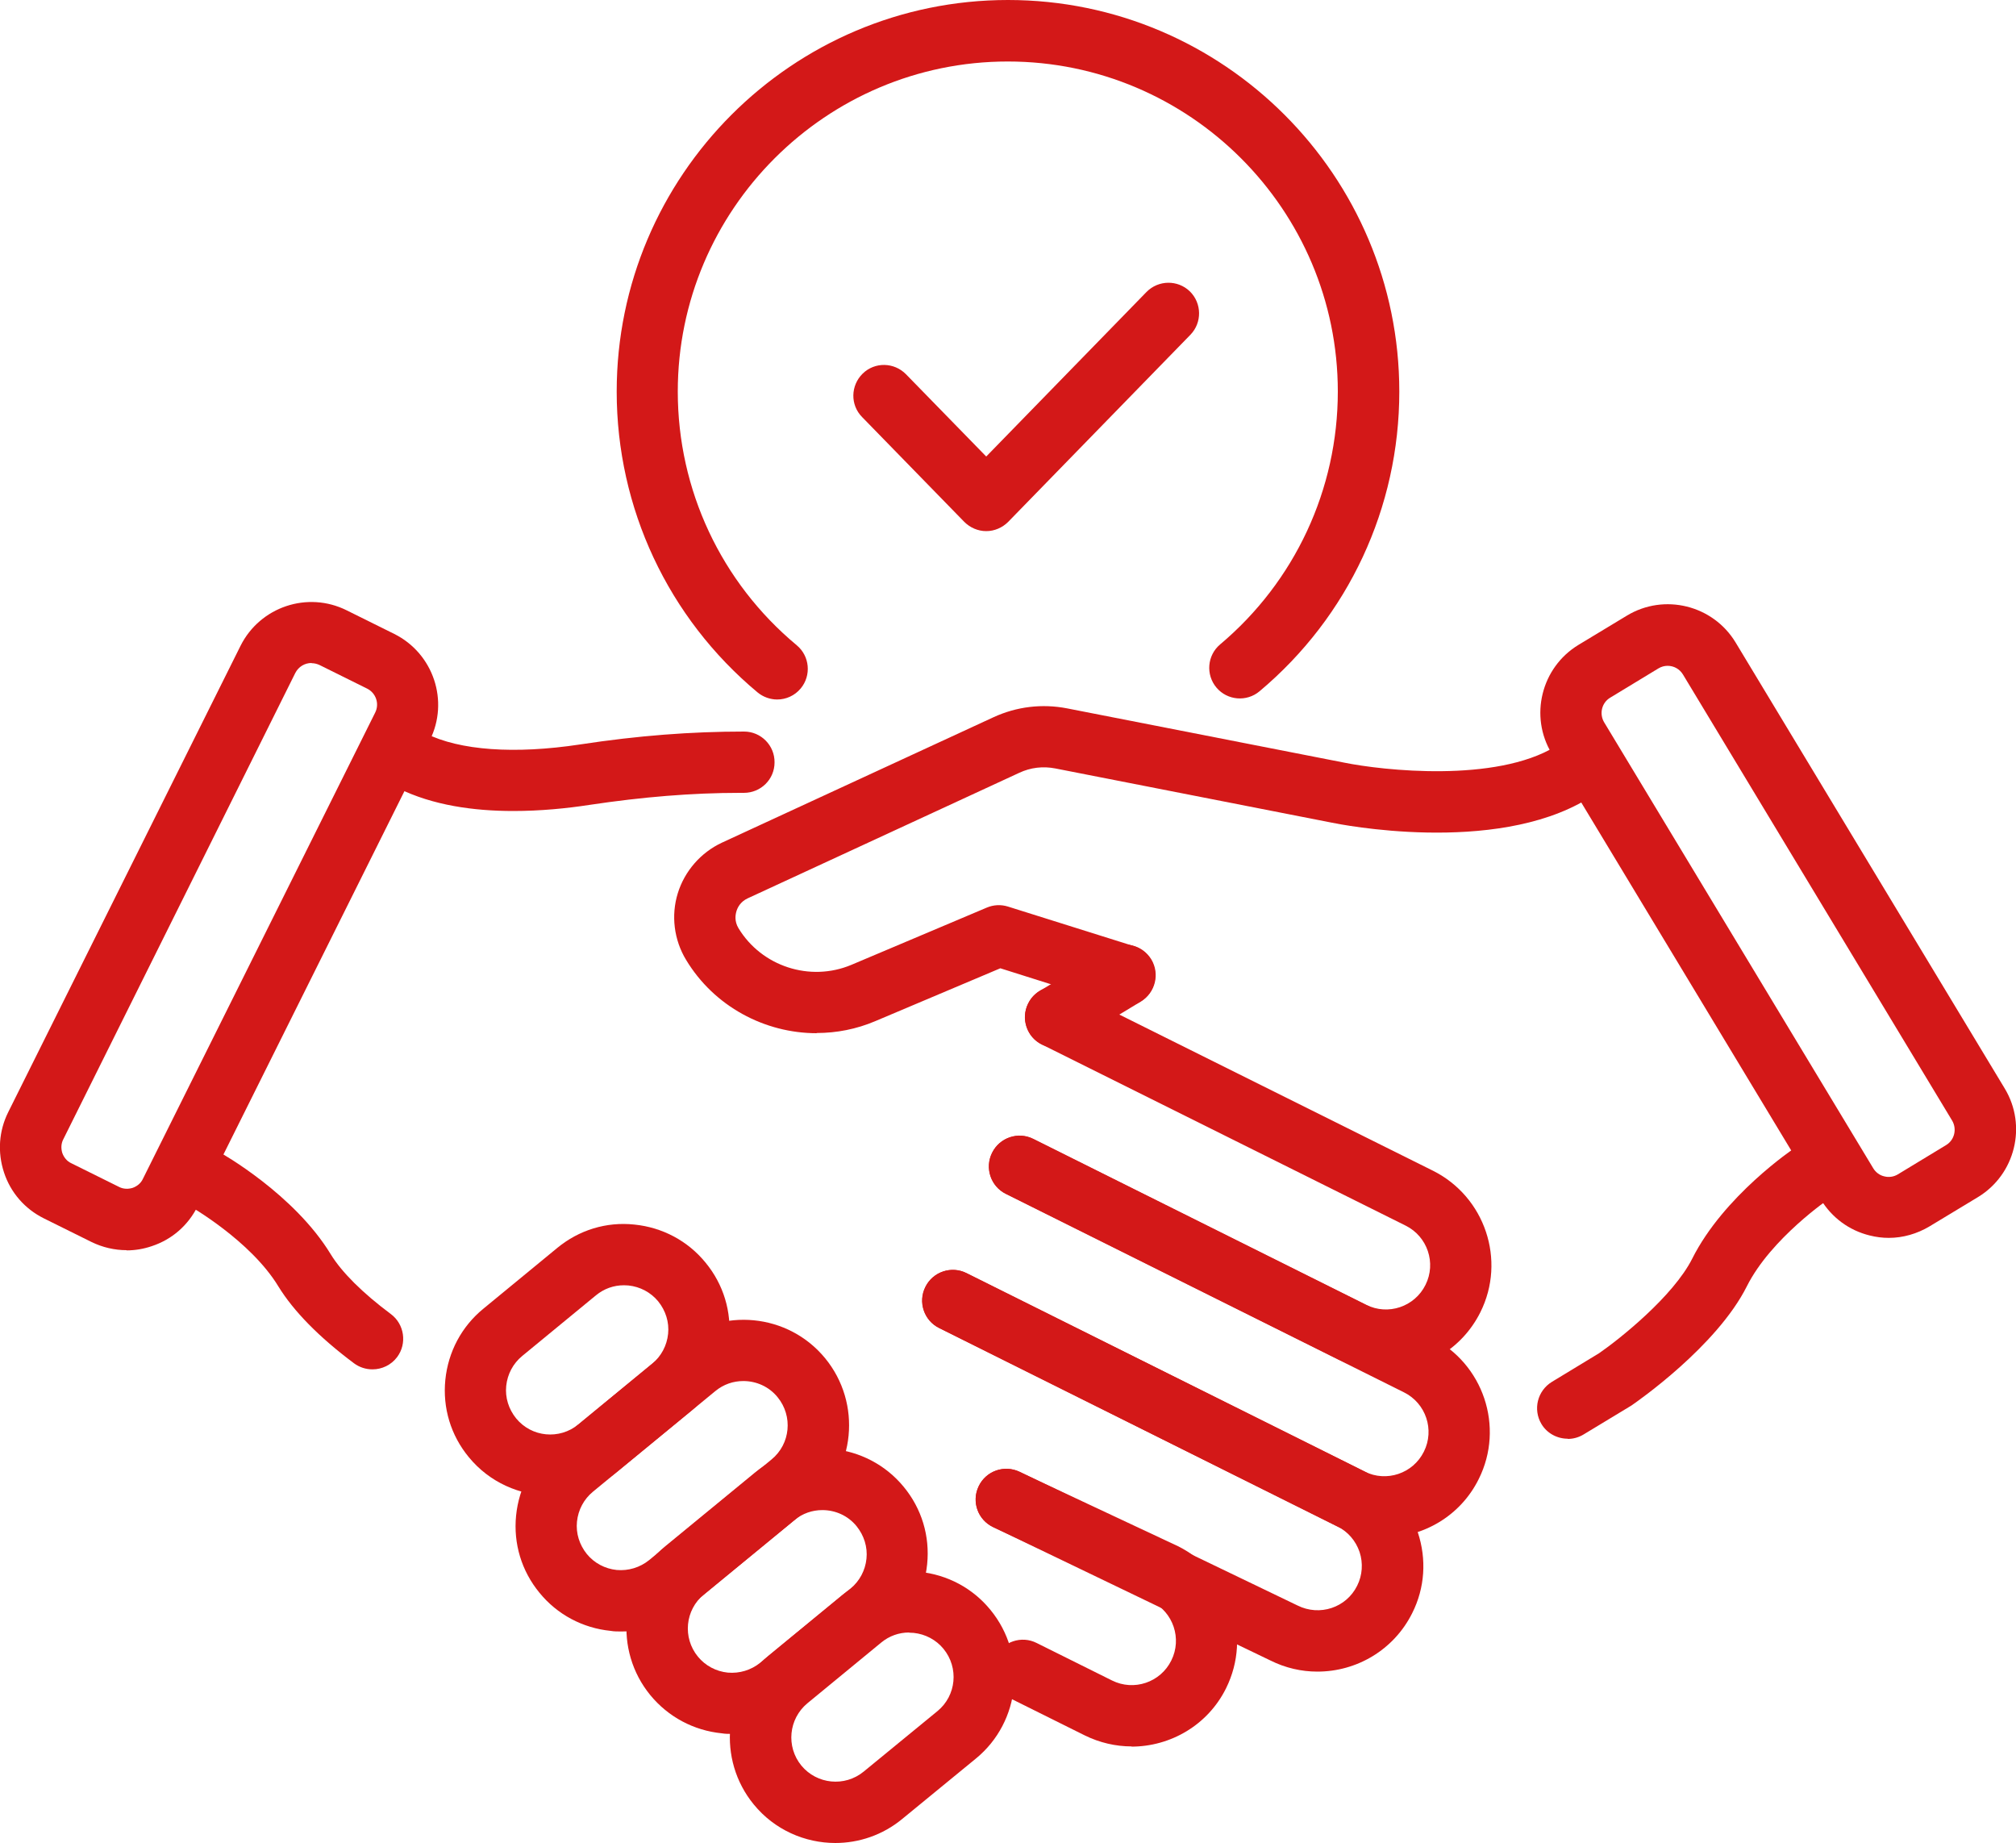 <?xml version="1.0" encoding="UTF-8"?>
<svg id="Layer_2" data-name="Layer 2" xmlns="http://www.w3.org/2000/svg" viewBox="0 0 100 91.4">
  <defs>
    <style>
      .cls-1 {
        fill: #d31818;
      }
    </style>
  </defs>
  <g id="Layer_1-2" data-name="Layer 1">
    <g>
      <g>
        <g>
          <path class="cls-1" d="M6.28,62c-.6,0-1.2-.14-1.75-.41l-2.36-1.17c-.94-.47-1.64-1.27-1.97-2.27-.33-1-.26-2.06.21-3l11.52-23.12c.97-1.94,3.33-2.73,5.27-1.76l2.36,1.17c1.94.97,2.73,3.33,1.76,5.27l-11.52,23.12c-.47.94-1.27,1.64-2.27,1.97-.41.14-.83.21-1.25.21ZM15.45,32.88c-.33,0-.64.18-.8.49L3.14,56.5c-.11.21-.12.45-.05.68.08.22.23.41.45.51h0l2.36,1.17c.21.11.45.12.68.05.22-.08.41-.23.51-.45l11.52-23.12c.22-.44.04-.97-.4-1.19l-2.36-1.17c-.13-.06-.26-.09-.39-.09Z"/>
          <path class="cls-1" d="M68.73,67.98c-.78,0-1.58-.18-2.32-.55l-16.51-8.23c-.75-.37-1.06-1.29-.68-2.04.37-.75,1.29-1.06,2.04-.68l16.51,8.23c1.08.54,2.4.1,2.94-.99.54-1.08.1-2.4-.99-2.94l-18.04-8.98c-.75-.37-1.06-1.29-.68-2.04.37-.75,1.29-1.06,2.04-.68l18.04,8.98c2.58,1.29,3.64,4.44,2.35,7.02-.92,1.84-2.77,2.9-4.7,2.9Z"/>
          <path class="cls-1" d="M25.46,40.22c-1.95,0-4-.28-5.71-1.13-.75-.37-1.06-1.29-.68-2.04.37-.75,1.29-1.06,2.04-.68,1.7.85,4.42,1.04,7.66.55,2.88-.44,5.51-.64,8.14-.64.84,0,1.52.69,1.51,1.53,0,.84-.68,1.51-1.52,1.51-.06,0-.12,0-.19,0-2.38,0-4.83.2-7.49.6-1.11.17-2.41.3-3.76.3Z"/>
          <path class="cls-1" d="M68.66,76.25c-.78,0-1.58-.18-2.33-.55l-19.75-9.84c-.75-.37-1.06-1.29-.68-2.04.37-.75,1.29-1.06,2.04-.68l19.75,9.84c1.08.54,2.4.1,2.94-.99.54-1.08.1-2.4-.99-2.94l-19.75-9.84c-.75-.37-1.06-1.29-.68-2.04.37-.75,1.29-1.06,2.04-.68l19.75,9.84c2.58,1.29,3.64,4.44,2.35,7.02-.91,1.84-2.77,2.9-4.7,2.9Z"/>
          <path class="cls-1" d="M65.34,82.9c-.78,0-1.58-.18-2.32-.55l-13.76-6.62c-.76-.36-1.08-1.27-.71-2.03.36-.76,1.27-1.07,2.03-.71l13.78,6.63c1.1.55,2.42.11,2.96-.98.26-.52.3-1.12.12-1.67-.19-.56-.58-1.01-1.1-1.27l-19.75-9.84c-.75-.37-1.06-1.29-.68-2.04.37-.75,1.29-1.06,2.04-.68l19.75,9.84c1.25.62,2.19,1.7,2.63,3.02.44,1.33.35,2.75-.28,4-.92,1.84-2.77,2.9-4.7,2.9Z"/>
          <path class="cls-1" d="M56.13,86.61c-.78,0-1.58-.18-2.33-.55l-3.74-1.86c-.75-.37-1.06-1.29-.68-2.04.37-.75,1.29-1.06,2.04-.68l3.74,1.86c1.08.54,2.4.1,2.94-.99.54-1.08.1-2.4-.99-2.94l-7.84-3.67c-.76-.36-1.09-1.26-.73-2.02.36-.76,1.26-1.09,2.02-.73l7.87,3.69c2.62,1.3,3.67,4.45,2.39,7.04-.91,1.84-2.77,2.9-4.7,2.9Z"/>
          <path class="cls-1" d="M18.47,67.91c-.32,0-.64-.1-.91-.3-1.74-1.3-3-2.59-3.75-3.81-1.39-2.29-4.42-4-4.45-4.02-.73-.41-.99-1.34-.58-2.07.41-.73,1.33-.99,2.07-.59.15.08,3.75,2.11,5.56,5.09.54.88,1.57,1.91,2.98,2.96.67.5.81,1.46.31,2.13-.3.4-.76.61-1.22.61Z"/>
        </g>
        <path class="cls-1" d="M93.69,61.39c-.32,0-.63-.04-.95-.12-1.02-.25-1.88-.89-2.42-1.78l-13.35-22.12c-1.12-1.85-.52-4.27,1.33-5.39l2.4-1.45c1.85-1.12,4.27-.52,5.39,1.33l13.35,22.12c1.12,1.85.52,4.27-1.33,5.39h0l-2.4,1.45c-.62.37-1.32.57-2.02.57ZM82.72,33.02c-.16,0-.31.04-.46.13l-2.39,1.45c-.42.25-.55.8-.3,1.22l13.35,22.12c.12.2.32.35.55.4.23.06.47.02.67-.1l2.39-1.45c.42-.25.55-.8.3-1.22l-13.35-22.12c-.17-.28-.46-.43-.76-.43ZM97.32,58.08h0,0Z"/>
        <path class="cls-1" d="M52.36,51.96c-.51,0-1.02-.26-1.3-.73-.43-.72-.2-1.65.52-2.09l3.44-2.08c.72-.43,1.65-.2,2.09.52.43.72.2,1.65-.52,2.09l-3.44,2.08c-.25.15-.52.22-.78.22Z"/>
        <path class="cls-1" d="M40.51,51.24c-2.58,0-5.09-1.33-6.48-3.64-.6-.99-.75-2.2-.41-3.3s1.14-2.02,2.19-2.51l13.47-6.22c1.15-.53,2.41-.68,3.65-.44l13.74,2.69c1.92.39,7.51,1.01,10.49-.8.72-.43,1.65-.2,2.09.52.43.72.2,1.65-.52,2.09-4.62,2.79-12.33,1.24-12.66,1.17l-13.72-2.69c-.61-.12-1.23-.05-1.8.22l-13.46,6.22c-.37.17-.51.47-.56.64-.05.17-.11.49.1.84,1.15,1.9,3.55,2.68,5.6,1.82l6.72-2.84c.33-.14.7-.16,1.05-.05l6.24,1.96c.8.25,1.25,1.11.99,1.91-.25.8-1.11,1.25-1.91.99l-5.7-1.8-6.2,2.62c-.94.4-1.93.59-2.91.59Z"/>
        <path class="cls-1" d="M77.76,71.35c-.51,0-1.02-.26-1.3-.73-.43-.72-.2-1.65.52-2.09l2.34-1.42c1-.69,3.67-2.81,4.62-4.69,1.56-3.11,4.99-5.43,5.13-5.52.7-.47,1.64-.28,2.11.42.47.7.28,1.64-.42,2.11h0s-2.91,1.97-4.11,4.36c-1.5,2.99-5.48,5.74-5.65,5.86-.02.02-.05.03-.07.05l-2.38,1.44c-.25.15-.52.22-.78.22Z"/>
        <g>
          <path class="cls-1" d="M27.3,74.17c-1.51,0-3.02-.65-4.05-1.91-.89-1.08-1.3-2.44-1.16-3.83.14-1.39.81-2.65,1.89-3.53l3.66-3.01c1.08-.89,2.44-1.31,3.83-1.16,1.39.14,2.65.81,3.53,1.89.89,1.08,1.3,2.44,1.16,3.83-.14,1.39-.81,2.65-1.89,3.53l-3.66,3.01c-.97.8-2.15,1.19-3.32,1.19ZM30.95,63.74c-.51,0-.99.17-1.39.5l-3.66,3.01c-.45.37-.73.9-.79,1.48-.06.58.12,1.15.49,1.61.77.94,2.15,1.07,3.09.3l3.66-3.01h0c.45-.37.73-.9.79-1.48.06-.58-.12-1.15-.49-1.61-.37-.45-.9-.73-1.48-.79-.07,0-.15-.01-.22-.01Z"/>
          <path class="cls-1" d="M30.81,80.91c-.17,0-.35,0-.52-.03-1.39-.14-2.65-.81-3.53-1.89-.89-1.08-1.3-2.44-1.16-3.83.14-1.39.81-2.65,1.89-3.53l6.07-4.99c2.23-1.83,5.54-1.51,7.37.72,1.83,2.23,1.51,5.54-.72,7.37h0l-6.07,4.99c-.95.78-2.11,1.19-3.31,1.19ZM36.87,68.49c-.49,0-.98.16-1.39.5l-6.07,4.99c-.45.37-.73.9-.79,1.48-.06.58.12,1.15.49,1.61.37.45.9.73,1.48.79.58.05,1.15-.12,1.61-.49l6.07-4.99c.94-.77,1.07-2.15.3-3.09-.43-.53-1.06-.8-1.7-.8ZM39.23,73.55h0,0Z"/>
          <path class="cls-1" d="M36.32,85.99c-.17,0-.35,0-.52-.03-1.39-.14-2.65-.81-3.54-1.89-1.83-2.23-1.51-5.54.72-7.37l4.48-3.68c2.23-1.83,5.54-1.51,7.37.72.89,1.08,1.3,2.44,1.16,3.83-.14,1.39-.81,2.65-1.89,3.53l-4.48,3.68c-.95.78-2.11,1.19-3.31,1.19ZM40.79,74.89c-.49,0-.98.16-1.39.5l-4.48,3.68c-.94.77-1.07,2.15-.3,3.09.37.45.9.73,1.48.79.58.05,1.15-.12,1.61-.49l4.48-3.68h0c.45-.37.73-.9.79-1.48.06-.58-.12-1.15-.49-1.61-.43-.53-1.06-.8-1.7-.8Z"/>
          <path class="cls-1" d="M41.44,91.4c-1.51,0-3.02-.65-4.05-1.91-1.83-2.23-1.51-5.54.72-7.37l3.66-3.01c1.08-.89,2.44-1.3,3.83-1.16,1.39.14,2.65.81,3.53,1.89,1.83,2.23,1.51,5.54-.72,7.37h0l-3.66,3c-.97.8-2.15,1.19-3.32,1.19ZM45.1,80.96c-.51,0-.99.17-1.39.5l-3.66,3.01c-.93.77-1.07,2.15-.3,3.09.77.93,2.15,1.07,3.09.3l3.66-3c.94-.77,1.07-2.15.3-3.09-.37-.45-.9-.73-1.48-.79-.07,0-.15-.01-.22-.01ZM47.46,86.03h0,0Z"/>
        </g>
      </g>
      <g>
        <path class="cls-1" d="M38.55,34.69c-.34,0-.69-.12-.97-.35-4.44-3.7-6.99-9.14-6.99-14.92C30.59,8.71,39.3,0,50,0s19.41,8.71,19.41,19.42c0,5.75-2.52,11.16-6.93,14.86-.64.54-1.6.46-2.14-.18-.54-.64-.46-1.6.18-2.14,3.71-3.12,5.84-7.69,5.84-12.54,0-9.03-7.35-16.37-16.37-16.37s-16.37,7.35-16.37,16.37c0,4.87,2.15,9.46,5.9,12.58.65.54.73,1.5.2,2.14-.3.36-.73.55-1.17.55Z"/>
        <path class="cls-1" d="M48.92,26.34c-.41,0-.8-.17-1.09-.46l-5.07-5.2c-.59-.6-.57-1.56.03-2.15.6-.59,1.56-.57,2.15.03l3.98,4.08,7.95-8.16c.59-.6,1.55-.61,2.15-.03.6.59.61,1.55.03,2.15l-9.04,9.28c-.29.29-.68.46-1.09.46Z"/>
      </g>
    </g>
  </g>
</svg>